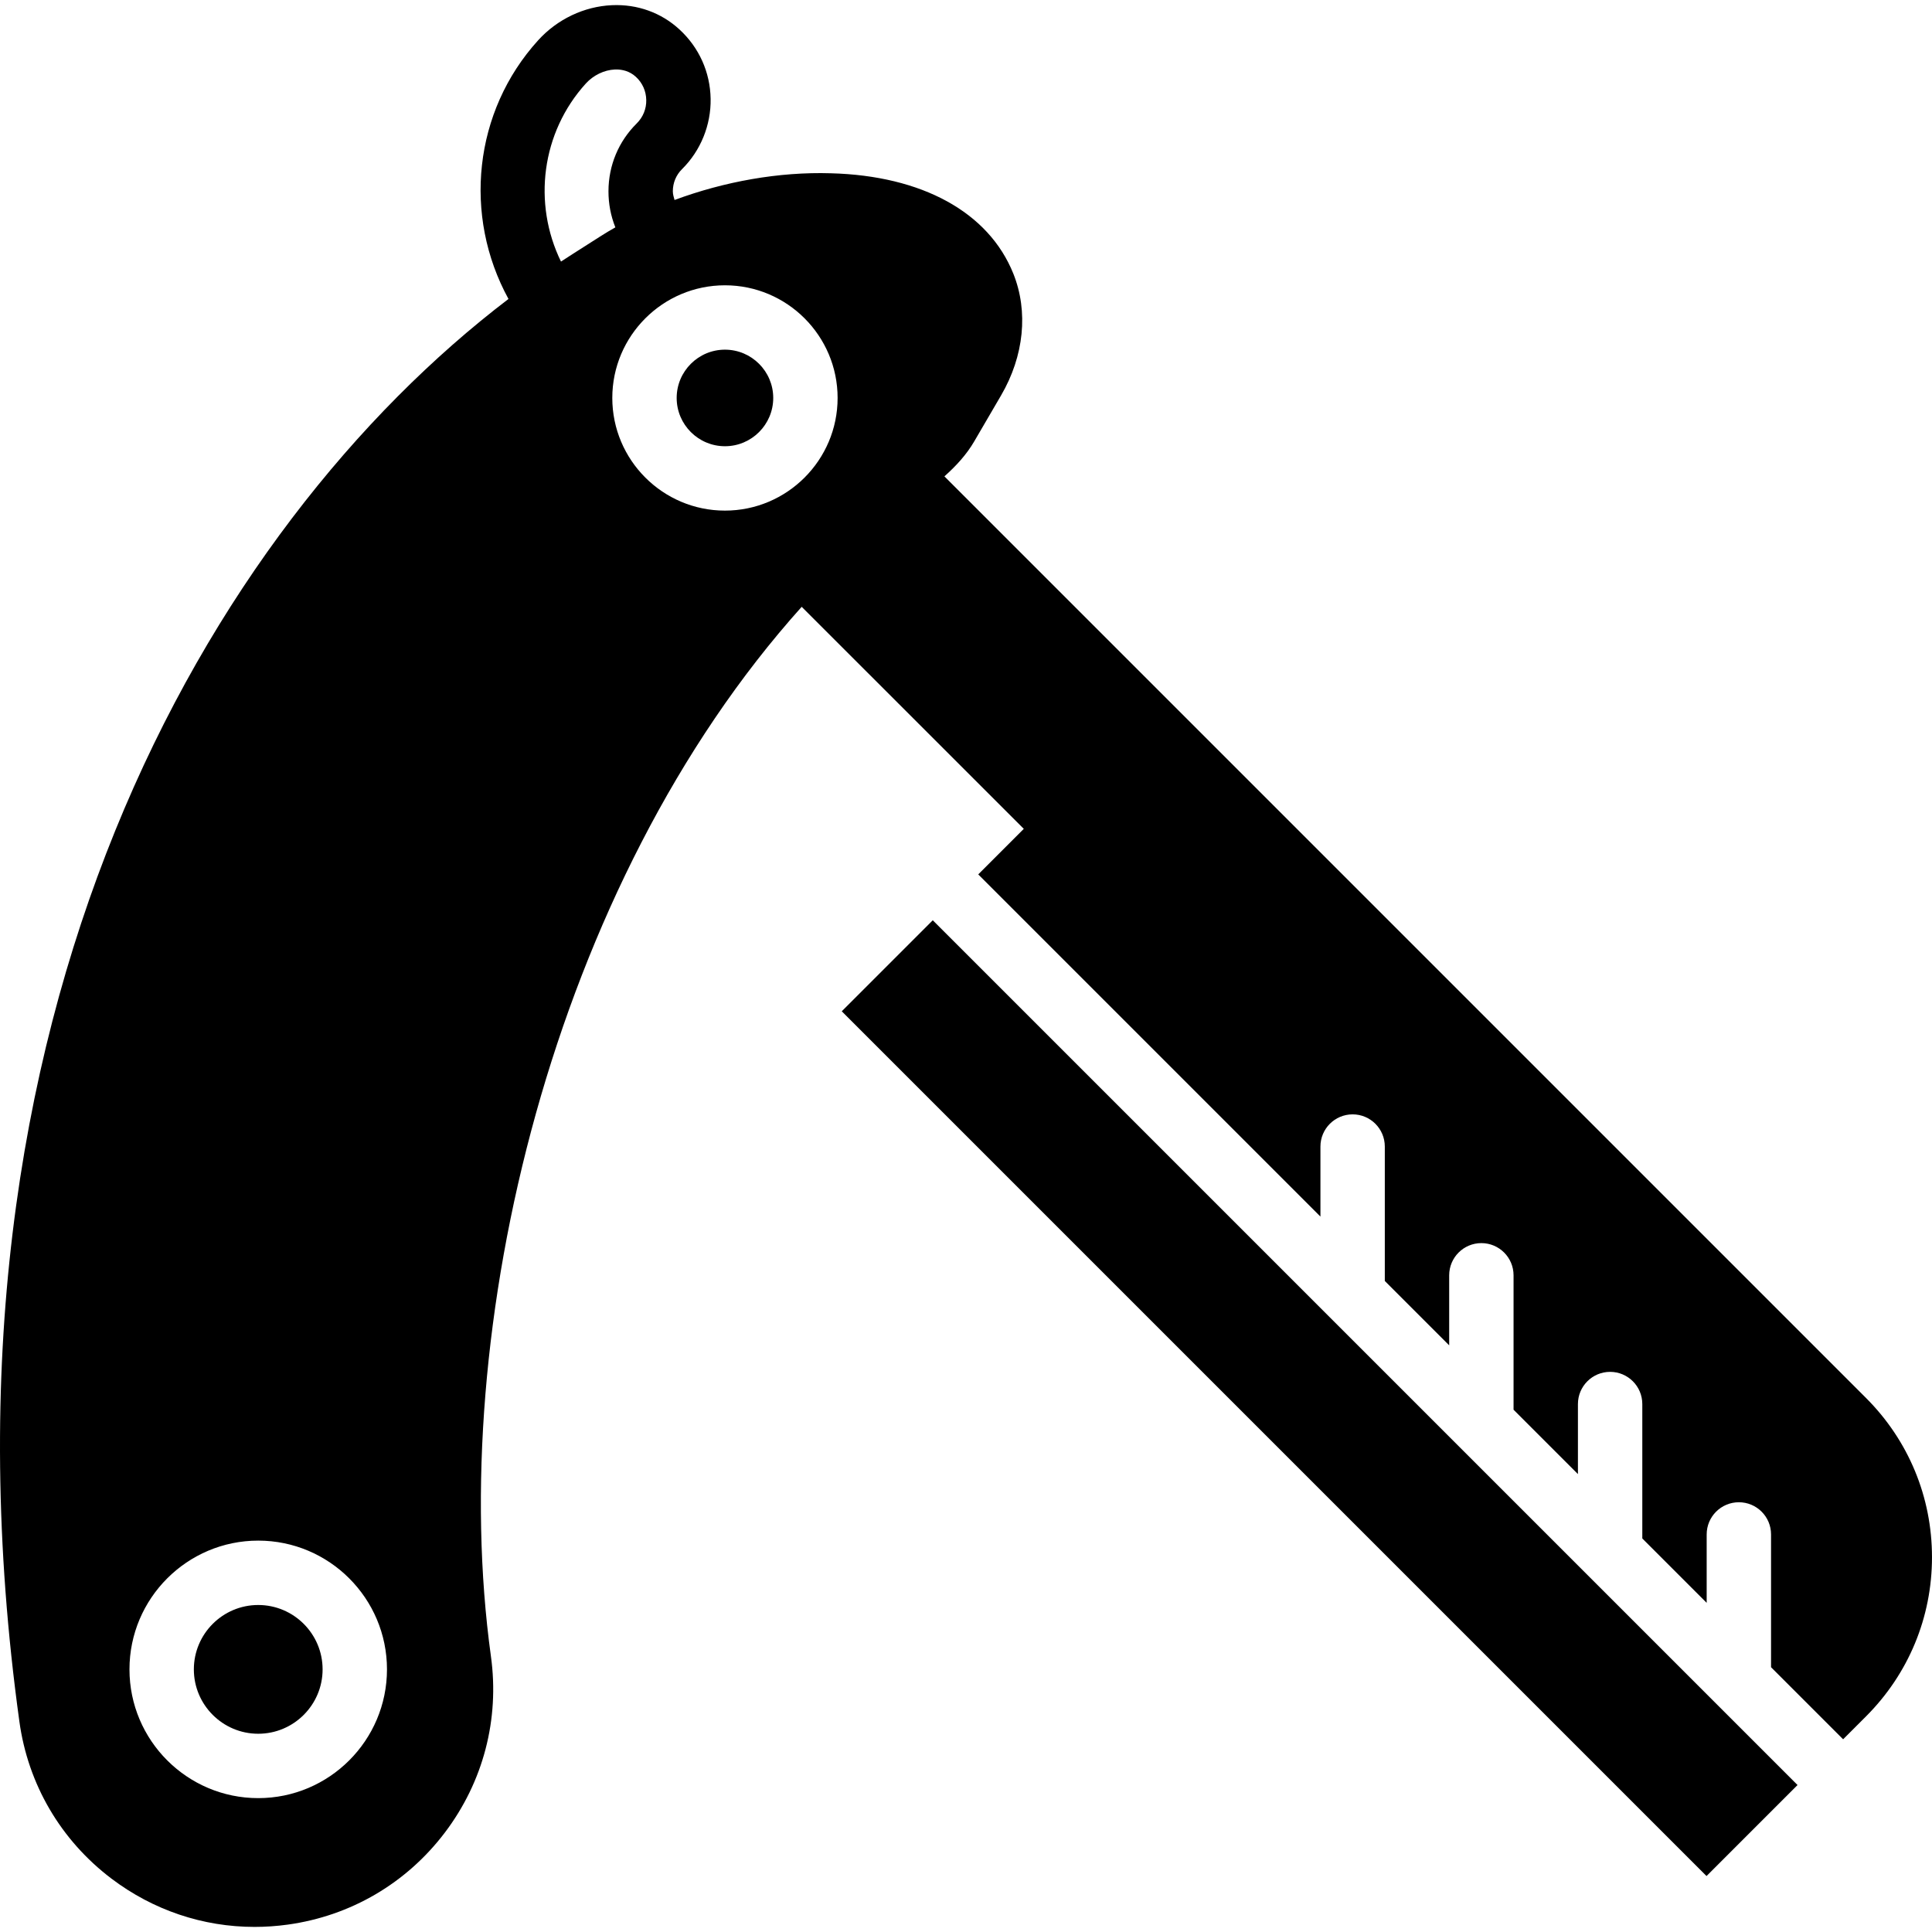 <?xml version="1.0" encoding="iso-8859-1"?>
<!-- Uploaded to: SVG Repo, www.svgrepo.com, Generator: SVG Repo Mixer Tools -->
<svg fill="#000000" version="1.1" id="Layer_1" xmlns="http://www.w3.org/2000/svg" xmlns:xlink="http://www.w3.org/1999/xlink" 
	 viewBox="0 0 503.795 503.795" xml:space="preserve">
<g>
	<g>
		<g>
			
				<rect x="184.642" y="347.728" transform="matrix(-0.707 -0.707 0.707 -0.707 329.695 865.588)" width="318.95" height="33.569"/>
			<path d="M486.605,364.555L246.267,124.217c3.064-2.728,5.791-5.699,7.781-9.124l7-11.994c5.993-10.282,7.16-21.865,3.181-31.769
				c-6.438-15.99-23.779-25.524-47.591-26.146c-13.522-0.411-27.757,2.149-40.742,6.967c-0.21-0.747-0.445-1.486-0.445-2.275
				c0-2.199,0.856-4.247,2.392-5.766c4.868-4.818,7.579-11.507,7.462-18.348c-0.117-6.941-3.005-13.362-8.125-18.079
				c-4.742-4.373-10.97-6.631-17.618-6.329c-7.235,0.319-14.235,3.651-19.213,9.132c-16.921,18.625-19.624,45.811-7.756,67.475
				C54.527,137.437-20.368,264.79,5.048,448.859c2.249,16.418,10.777,30.98,23.997,41.002c10.903,8.259,23.904,12.607,37.334,12.607
				c2.871,0,5.75-0.201,8.637-0.596c16.426-2.266,30.98-10.794,40.994-24.014s14.277-29.545,12.003-45.971
				c-11.717-84.942,15.99-201.224,81.039-273.651l57.915,57.898l-11.877,11.877l89.231,89.231v-18.264
				c0-4.633,3.76-8.393,8.393-8.393c4.633,0,8.393,3.76,8.393,8.393v35.051l16.787,16.787v-18.264c0-4.633,3.76-8.393,8.393-8.393
				s8.393,3.76,8.393,8.393v35.051l16.787,16.787v-18.264c0-4.633,3.76-8.393,8.393-8.393s8.393,3.76,8.393,8.393v35.051
				l16.787,16.787v-17.836c0-4.642,3.76-8.393,8.393-8.393c4.633,0,8.393,3.752,8.393,8.393v34.623l18.793,18.793l5.985-5.985
				c11.079-11.088,17.19-25.827,17.19-41.497C503.795,390.382,497.684,375.643,486.605,364.555z M67.336,468.885
				c-18.516,0-33.574-15.058-33.574-33.574c0-18.516,15.058-33.574,33.574-33.574c18.516,0,33.574,15.058,33.574,33.574
				C100.909,453.828,85.852,468.885,67.336,468.885z M149.449,66.16c-1.066,0.672-2.115,1.36-3.164,2.048
				c-7.411-15.167-5.12-33.658,6.488-46.441c1.964-2.157,4.776-3.517,7.537-3.643c0.126,0,0.252-0.008,0.394-0.008
				c1.469,0,3.425,0.369,5.103,1.914c1.712,1.57,2.669,3.718,2.711,6.035c0.05,2.317-0.839,4.482-2.484,6.119
				c-4.734,4.684-7.353,10.953-7.369,17.651c-0.008,3.29,0.604,6.48,1.796,9.451c-1.259,0.713-2.476,1.435-3.651,2.182
				L149.449,66.16z M189.041,133.148c-16.199,0-29.377-13.178-29.377-29.377s13.178-29.377,29.377-29.377
				s29.377,13.178,29.377,29.377S205.24,133.148,189.041,133.148z"/>
			<path d="M67.336,418.525c-9.258,0-16.787,7.529-16.787,16.787c0,9.258,7.529,16.787,16.787,16.787
				c9.258,0,16.787-7.529,16.787-16.787C84.122,426.054,76.594,418.525,67.336,418.525z"/>
			<path d="M189.041,91.18c-6.941,0-12.59,5.649-12.59,12.59c0,6.941,5.649,12.59,12.59,12.59c6.941,0,12.59-5.649,12.59-12.59
				C201.631,96.829,195.982,91.18,189.041,91.18z"/>
		</g>
	</g>
</g>
</svg>